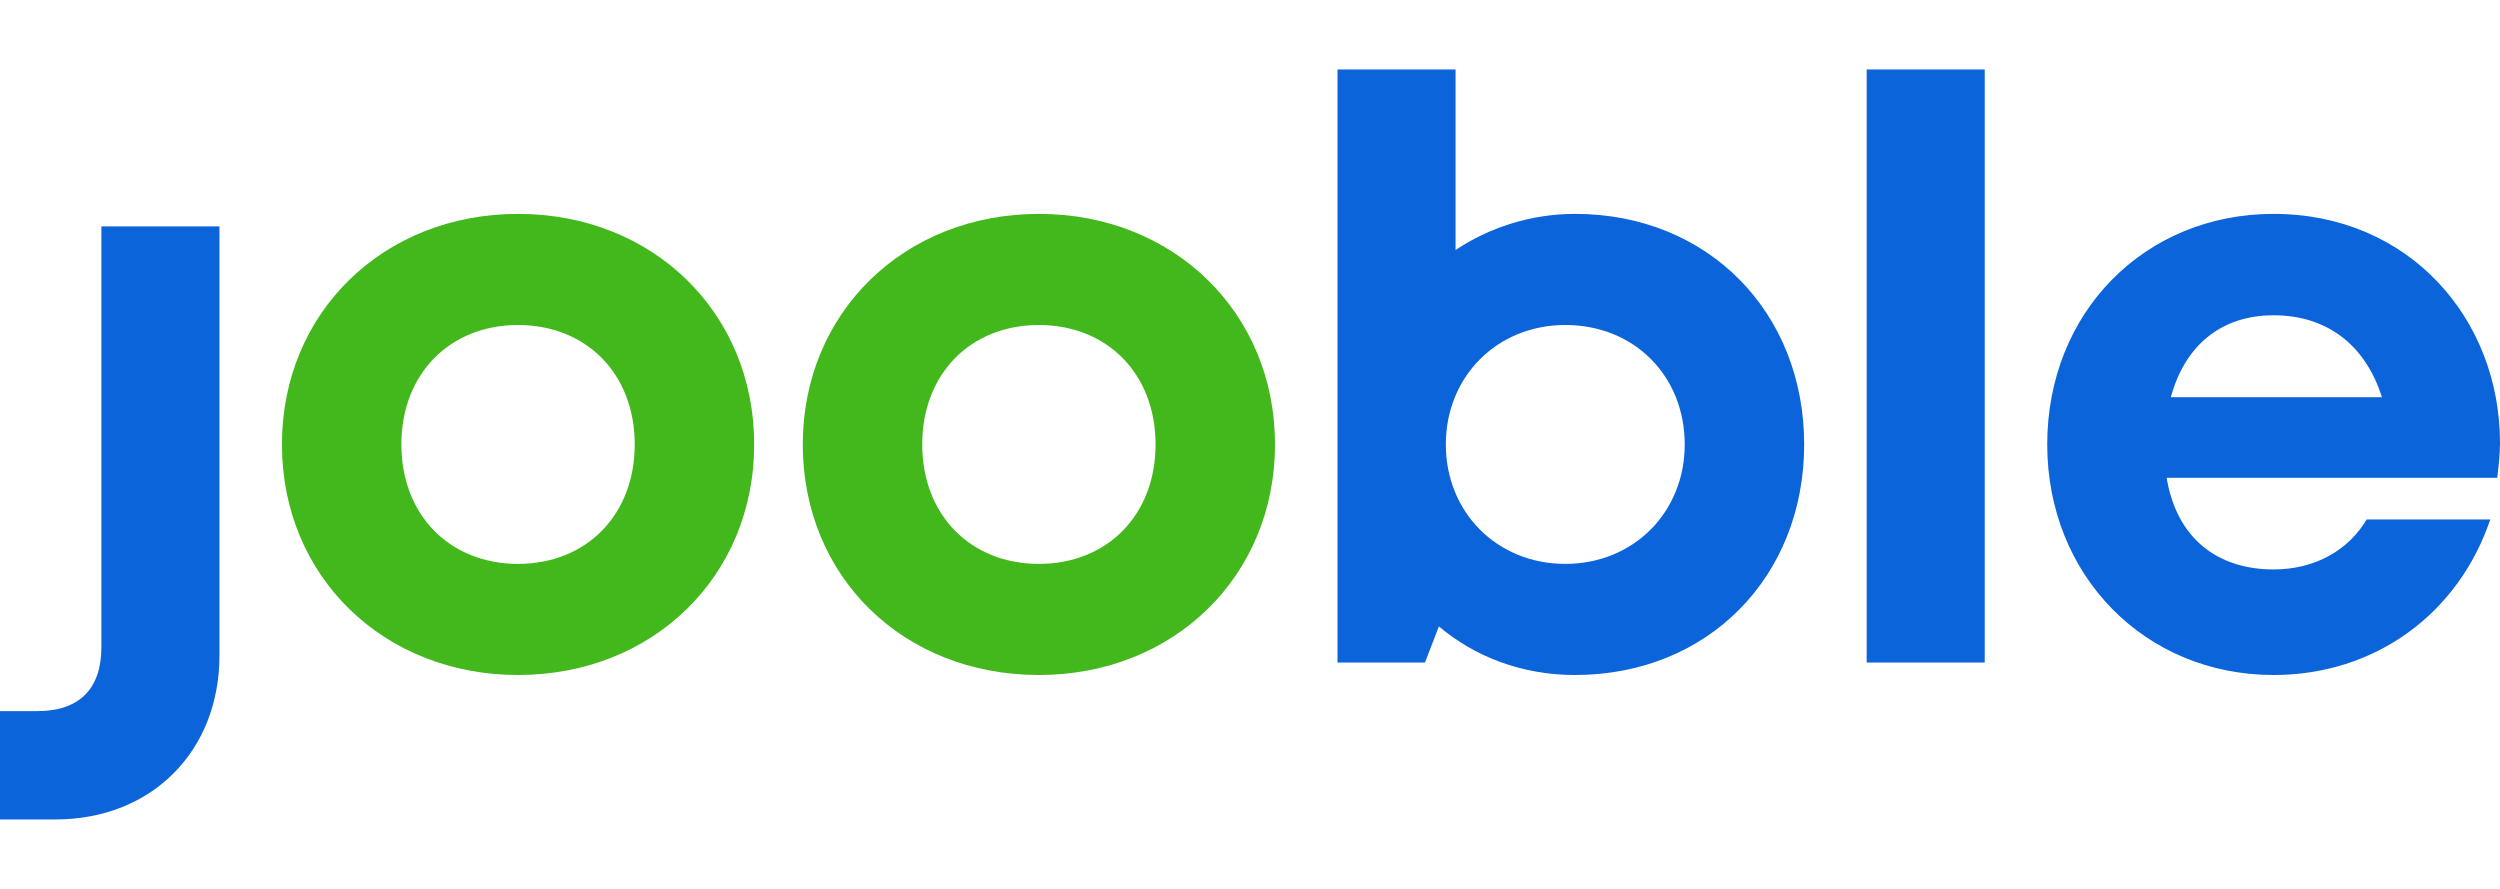 <svg xmlns="http://www.w3.org/2000/svg" viewBox="0 0 225 80">
  <g clip-path="url(#icon-jooble_text_logo_clip0)" fill-rule="evenodd" clip-rule="evenodd">
    <path d="M46.625 19.25c-12.125 0-21.25 8.875-21.25 20.75s9.125 20.75 21.25 20.75 21.25-8.875 21.25-20.75-9.125-20.75-21.25-20.75zm0 10c6.125 0 10.5 4.375 10.5 10.75s-4.375 10.75-10.5 10.75-10.5-4.375-10.5-10.75 4.375-10.75 10.5-10.75zm46.875-10c-12.125 0-21.25 8.875-21.25 20.75s9 20.75 21.25 20.75c12.125 0 21.25-8.875 21.25-20.75s-9.125-20.75-21.25-20.75zm0 10c6.125 0 10.5 4.375 10.5 10.75s-4.375 10.75-10.5 10.75S83 46.375 83 40s4.375-10.75 10.5-10.75z" fill="#42B81C"></path>
    <path d="M141.75 60.75c12 0 20.625-8.875 20.625-20.75s-8.625-20.75-20.625-20.75c-4 0-7.75 1.25-10.75 3.25V6.25h-10.625v53.375h7.875l1.25-3.25c3.25 2.75 7.5 4.375 12.25 4.375zM151.625 40c0 6.125-4.625 10.75-10.75 10.75s-10.75-4.625-10.75-10.75 4.625-10.75 10.75-10.75c6.25 0 10.75 4.625 10.75 10.75zM3.375 64H0v9.75h5c8.625 0 14.75-6.125 14.75-14.75V20.375H9.125V58.25c0 3.75-2 5.75-5.75 5.75zM168 6.25h10.625v53.375H168V6.25zM224.75 43c.125-1 .25-2.125.25-3.125 0-11.25-8.25-20.625-20.375-20.625C193 19.25 184.25 28.125 184.25 40c0 11.75 8.75 20.75 20.375 20.75 9.125 0 16.625-5.5 19.5-14H213c-1.625 2.75-4.625 4.5-8.375 4.5-5.125 0-8.75-2.875-9.625-8.25h29.75zm-10.375-7.25h-18.999c1.25-4.625 4.499-7.375 9.249-7.375 4.75 0 8.25 2.625 9.75 7.375z" fill="#0B64D9"></path>
  </g>
  <defs>
    <clipPath id="icon-jooble_text_logo_clip0">
      <path fill="#fff" d="M0 0h225v80H0z"></path>
    </clipPath>
  </defs>
</svg>